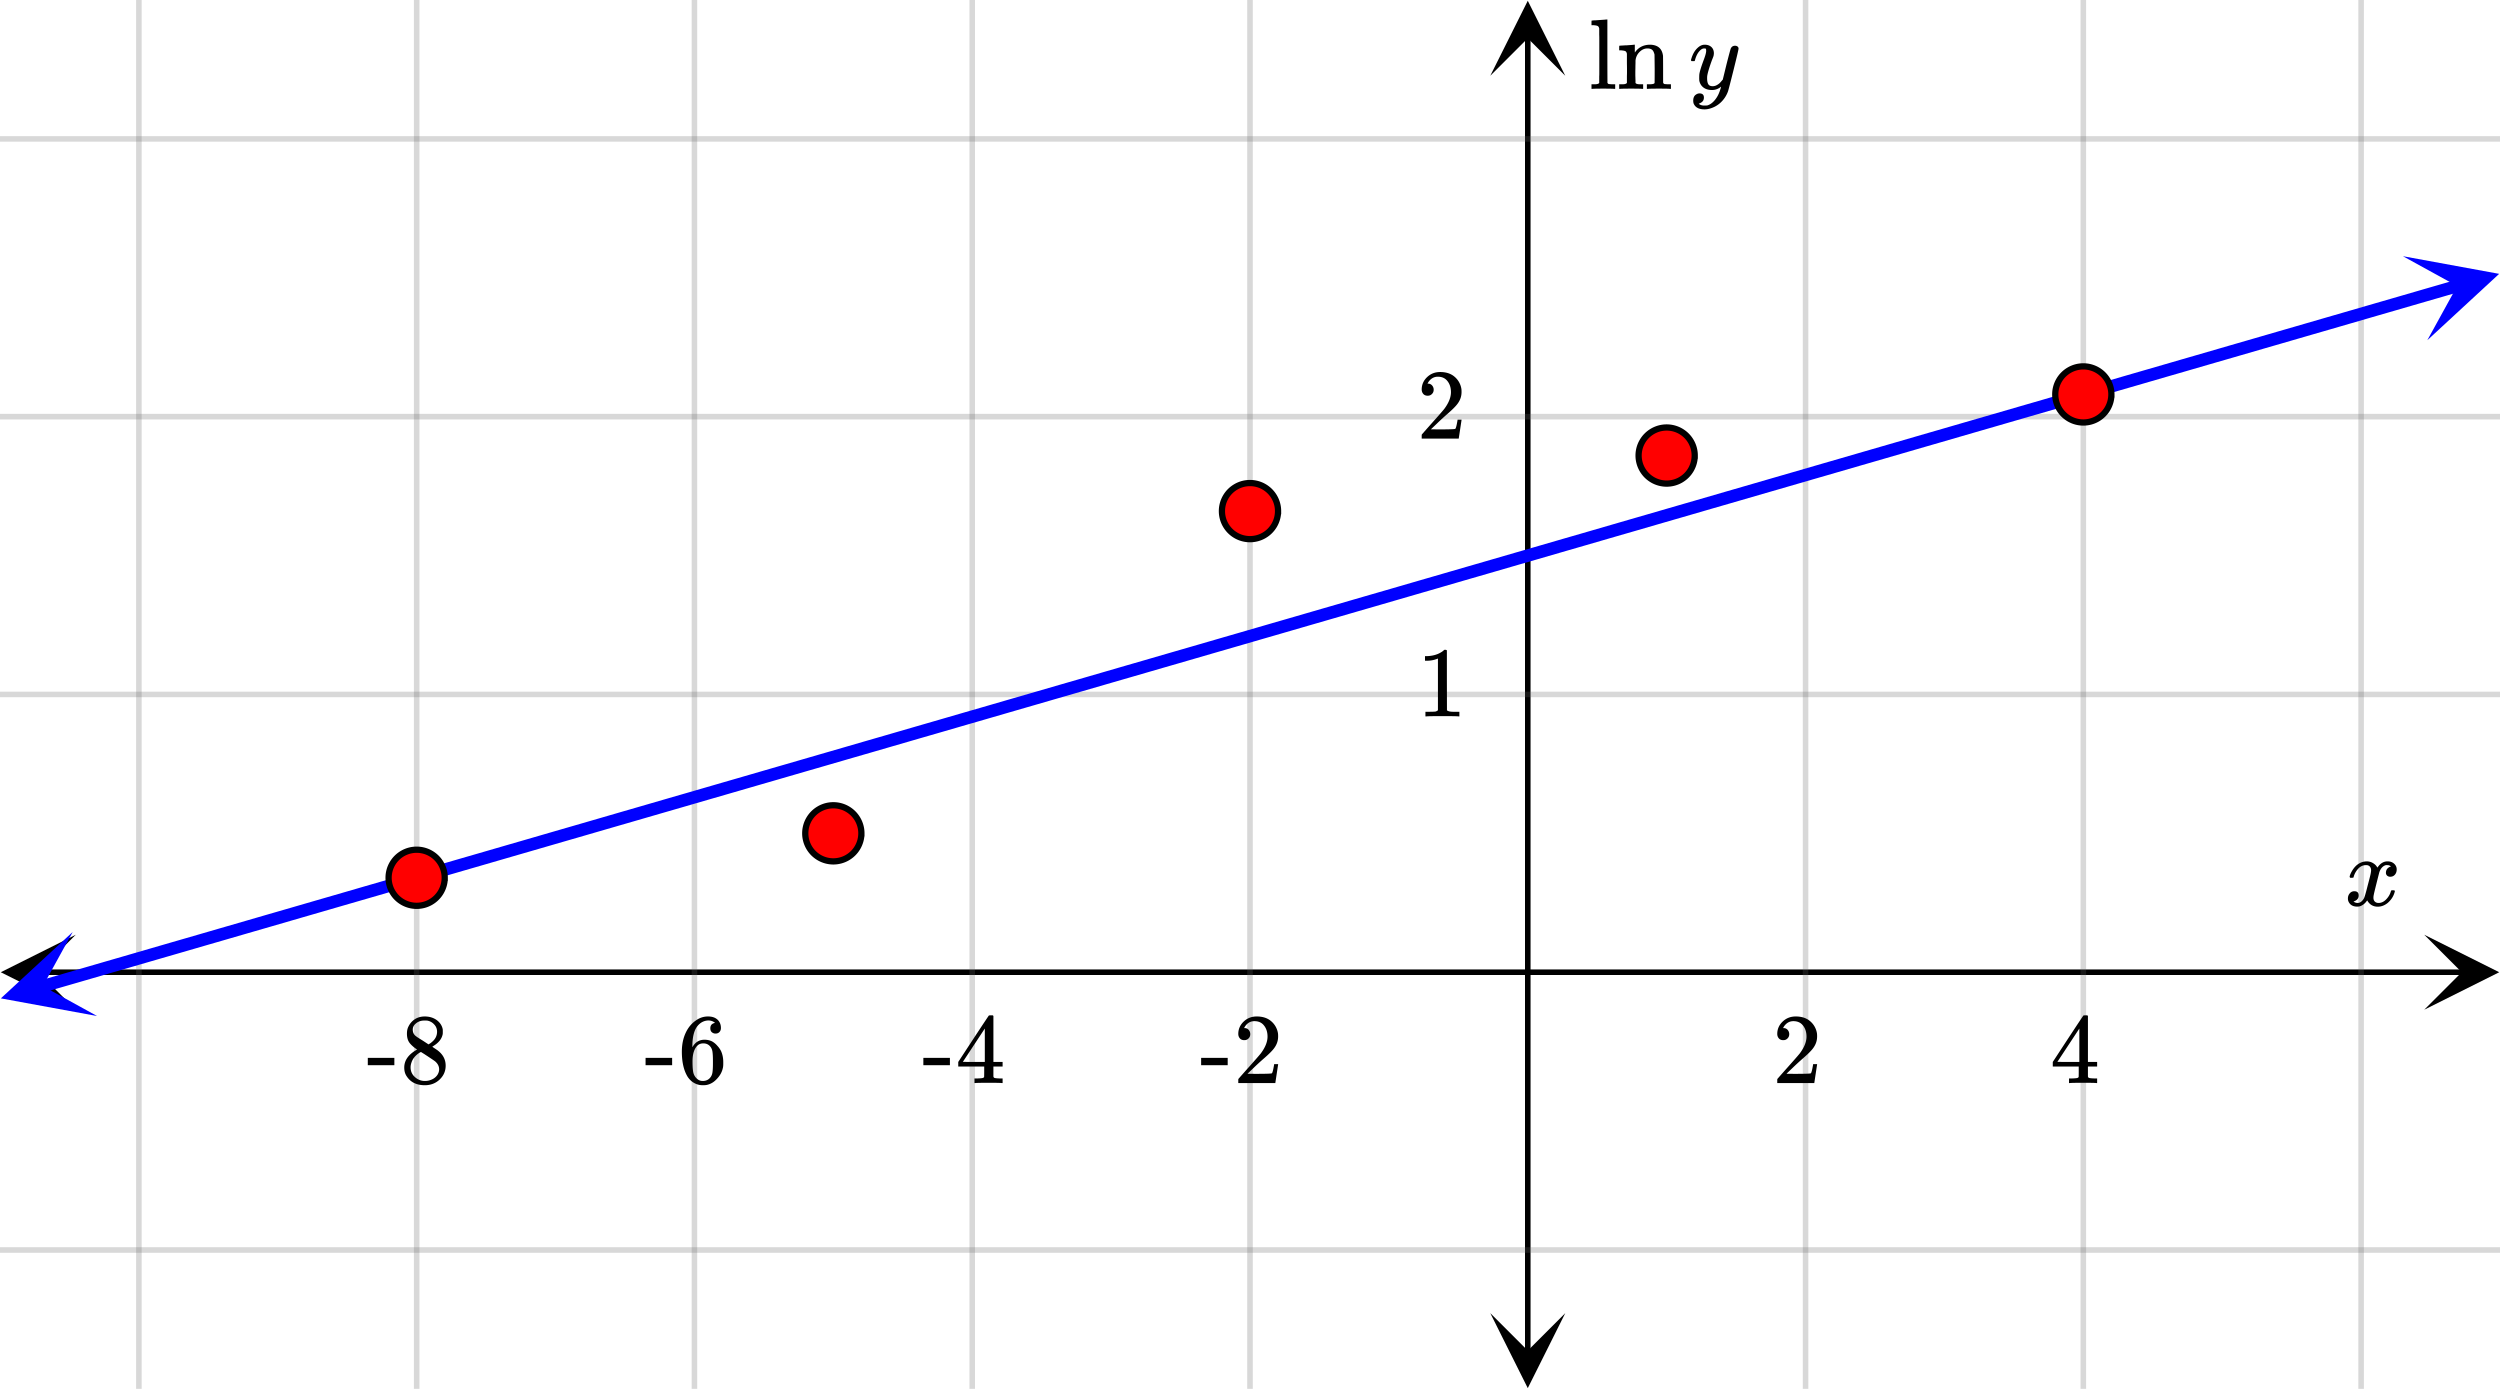 <svg xmlns="http://www.w3.org/2000/svg" width="450" height="250" viewBox="0 0 450 250"><defs><clipPath id="a"><path d="M.137 168.25H14V182H.137zm0 0"/></clipPath><clipPath id="b"><path d="M436.363 168.25H450V182h-13.637zm0 0"/></clipPath><clipPath id="c"><path d="M268.25 236H282v13.863h-13.75zm0 0"/></clipPath><clipPath id="d"><path d="M268.25 0H282v13.637h-13.75zm0 0"/></clipPath><clipPath id="e"><path d="M0 167h18v16H0zm0 0"/></clipPath><clipPath id="f"><path d="M-2.043 172.145l34.035-9.872 9.871 34.036-34.035 9.87zm0 0"/></clipPath><clipPath id="g"><path d="M432 46h18v16h-18zm0 0"/></clipPath><clipPath id="h"><path d="M432.527 46.117l34.036-9.87 9.87 34.034-34.035 9.871zm0 0"/></clipPath></defs><path fill="#fff" d="M0 0h450v250H0z"/><path d="M6.75 174.5h436.5v1H6.75zm0 0"/><g clip-path="url(#a)"><path d="M13.637 168.25L.137 175l13.5 6.75-6.75-6.75zm0 0"/></g><g clip-path="url(#b)"><path d="M436.363 168.25l13.5 6.75-13.5 6.75 6.75-6.75zm0 0"/></g><path d="M325 0v250M375 0v250M425 0v250M225 0v250M175 0v250M125 0v250M75 0v250M25 0v250"/><path d="M325.5 0v250c0 .277-.223.5-.5.5a.498.498 0 0 1-.5-.5V0c0-.277.223-.5.5-.5s.5.223.5.5zm50 0v250c0 .277-.223.5-.5.5a.498.498 0 0 1-.5-.5V0c0-.277.223-.5.5-.5s.5.223.5.5zm50 0v250c0 .277-.223.5-.5.5a.498.498 0 0 1-.5-.5V0c0-.277.223-.5.5-.5s.5.223.5.5zm-200 0v250c0 .277-.223.5-.5.5a.498.498 0 0 1-.5-.5V0c0-.277.223-.5.5-.5s.5.223.5.5zm-50 0v250c0 .277-.223.5-.5.5a.498.498 0 0 1-.5-.5V0c0-.277.223-.5.5-.5s.5.223.5.5zm-50 0v250c0 .277-.223.5-.5.5a.498.498 0 0 1-.5-.5V0c0-.277.223-.5.5-.5s.5.223.5.5zm-50 0v250c0 .277-.223.5-.5.5a.498.498 0 0 1-.5-.5V0c0-.277.223-.5.5-.5s.5.223.5.5zm-50 0v250c0 .277-.223.5-.5.5a.498.498 0 0 1-.5-.5V0c0-.277.223-.5.5-.5s.5.223.5.5zm0 0" fill="#666" fill-opacity=".251"/><path d="M274.5 243.25V6.75h1v236.5zm0 0"/><g clip-path="url(#c)"><path d="M268.25 236.363l6.75 13.5 6.75-13.5-6.75 6.75zm0 0"/></g><g clip-path="url(#d)"><path d="M268.25 13.637L275 .137l6.75 13.5-6.75-6.75zm0 0"/></g><path d="M0 125h450M0 75h450M0 25h450M0 225h450"/><path d="M0 124.5h450c.277 0 .5.223.5.5s-.223.5-.5.5H0a.498.498 0 0 1-.5-.5c0-.277.223-.5.5-.5zm0-50h450c.277 0 .5.223.5.5s-.223.5-.5.5H0a.498.498 0 0 1-.5-.5c0-.277.223-.5.5-.5zm0-50h450c.277 0 .5.223.5.5s-.223.5-.5.5H0a.498.498 0 0 1-.5-.5c0-.277.223-.5.5-.5zm0 200h450c.277 0 .5.223.5.5s-.223.5-.5.5H0a.498.498 0 0 1-.5-.5c0-.277.223-.5.5-.5zm0 0" fill="#666" fill-opacity=".251"/><path d="M7.25 176.477l2.918-.848 2.918-.844.316 1.078-.316-1.078 2.922-.847h-.004.004l2.918-.848.312 1.082-.312-1.082 2.918-.844v-.004.004l2.918-.848.312 1.079-.312-1.079 5.836-1.695.316 1.082-.316-1.082 2.918-.844 2.922-.847.312 1.082-.313-1.082 2.918-.848 2.918-.844.313 1.078-.313-1.078 5.836-1.695 2.918-.844.317 1.078-.317-1.078 2.922-.847 2.918-.848.313 1.082-.313-1.082 2.918-.844 2.918-.847.313 1.082-.313-1.082 2.918-.848 2.918-.844.316 1.078-.316-1.078 2.922-.848h-.004.004l2.918-.847.312 1.082-.312-1.082 2.918-.844 2.918-.848.312 1.082-.312-1.082 2.918-.847 2.918-.844.316 1.078-.316-1.078 2.922-.848h-.004.004l2.918-.847.312 1.082-.312-1.082 2.918-.844c0-.004 0-.004 0 0l2.918-.848.312 1.078-.312-1.078 2.918-.847 2.918-.844.316 1.078-.317-1.078 2.922-.848h-.004.004l2.918-.847.313 1.082-.313-1.082 2.918-.848 2.918-.844.313 1.078-.313-1.078 5.836-1.695.317 1.082-.317-1.082 2.922-.844h-.004.004l2.918-.848.313 1.082-.313-1.082 2.918-.847 2.918-.844.313 1.078-.313-1.078 5.836-1.695.316 1.082-.316-1.082 2.922-.844h-.004.004l2.918-.848.312 1.082-.312-1.082 2.918-.847 2.918-.844.312 1.078-.312-1.078 5.836-1.695.316 1.082-.316-1.082 2.922-.844h-.004.004l2.917-.848.313 1.082-.313-1.082 2.918-.847 2.918-.844 2.918-.848.313 1.082-.313-1.082 2.918-.848 2.922-.843.313 1.078-.313-1.078 5.836-1.696 2.918-.843.313 1.078-.313-1.078 5.836-1.696 2.922-.843 8.754-2.543.312 1.082-.312-1.082 2.918-.844 2.918-.848 2.922-.847 2.918-.844 2.918-.848.312 1.082-.312-1.082 2.918-.847 2.918-.844.312 1.078-.312-1.078 2.918-.848 2.921-.848 2.918-.843 2.918-.848.313 1.082-.313-1.082 2.918-.848 2.918-.843 2.918-.848 2.922-.848h-.004.004l2.918-.843.313 1.078-.313-1.078 5.836-1.696 2.918-.844.313 1.079-.313-1.079 2.918-.847 2.922-.848 2.918-.844 5.836-1.695 2.918-.844 5.836-1.695 2.922-.844 5.835-1.695.313 1.082-.313-1.082 2.918-.848 2.918-.843 2.918-.848 2.922-.848 2.918-.843 5.836-1.696 2.918-.844 2.918-.847 2.922-.848 2.918-.844.312 1.079-.312-1.079 5.836-1.695 2.918-.844 2.918-.847 2.922-.848 2.918-.844 5.836-1.695.312 1.082-.312-1.082 2.918-.844 2.918-.847 2.921-.848h-.003.003l2.918-.844.313 1.078-.313-1.078 5.836-1.695 2.918-.844 2.918-.848 2.922-.847 2.918-.848 2.918-.844 5.836-1.695 2.918-.844 2.922-.847.312 1.082-.312-1.082 2.918-.848 2.918-.844 5.836-1.695 2.918-.844 2.922-.847 2.918-.848 2.918-.844 5.835-1.695 2.918-.844.317 1.078-.317-1.078 2.922-.848 2.918-.847 2.918-.844 5.836-1.695.313 1.082-.313-1.082 2.918-.844 2.922-.848a1.125 1.125 0 0 1 .625 2.16l-2.918.848-.312-1.082.312 1.082-2.918.844v.004-.004l-2.922.847-2.918.848-2.918.844-8.754 2.543-.316-1.082.316 1.082-2.918.844-2.921.847-2.918.848-2.918.844-5.836 1.695-2.918.844-2.922.847-2.918.848-2.918.844-2.918.847-.313-1.082.313 1.082-2.918.848-2.918.844-2.922.848-2.918.847-2.918.844-5.836 1.695-2.918.844-2.922.848-2.918.847-2.918.844-.312-1.078.312 1.078-5.836 1.695-.316-1.082.316 1.082-2.918.844v.004-.004l-2.921.848-5.836 1.695-2.918.844-5.836 1.695-2.922.844-5.836 1.695-.313-1.082.313 1.082-2.918.844-5.836 1.695-2.922.844-5.836 1.695-2.918.844-5.836 1.695-2.922.844h.004-.004l-2.918.848-.312-1.082.313 1.082-2.918.847-2.918.844-5.836 1.696-2.922.843-5.836 1.696-2.918.843-5.836 1.696-2.922.843-.312-1.078.312 1.078-8.754 2.543-.312-1.082.312 1.082-2.918.844-2.918.848-2.922.847-2.918.844-2.918.848-.312-1.082.312 1.082-2.918.847-2.918.844-.312-1.078.312 1.078-2.918.848-2.921.848-2.918.843-2.918.848-.313-1.082.313 1.082-2.918.848-2.918.843-2.918.848-2.922.848h.004-.004l-2.918.843-.313-1.078.313 1.078-5.836 1.696-2.918.844-2.918.847-2.922.848h.004-.004l-2.918.844-.312-1.079.312 1.079-5.836 1.695-2.918.844-.312-1.078.312 1.078-5.836 1.695-.316-1.082.316 1.082-2.922.844-.312-1.078.312 1.078-5.835 1.695-.313-1.082.313 1.082-2.918.848-2.918.843-.317-1.078.317 1.078-2.918.848-2.922.848-.313-1.082.313 1.082-2.918.843-2.918.848-.313-1.082.313 1.082-2.918.848-2.918.844-.317-1.079.317 1.079-2.918.847-2.922.848-.312-1.082.312 1.082-2.918.844-2.918.847-.312-1.082.312 1.082-2.918.848-2.918.844-.316-1.078.316 1.078-2.918.847-2.922.848-.312-1.082.312 1.082-2.918.844-2.918.847-.312-1.082.312 1.082-2.918.848-2.918.844-.316-1.078.316 1.078-2.918.847-2.921.848-.313-1.082.313 1.082-2.918.844c0 .004 0 .004 0 0l-2.918.847-.313-1.078.313 1.078-2.918.848-2.918.844-.313-1.078.313 1.078-2.918.848-2.922.847-.313-1.082.313 1.082-2.918.848-2.918.844-.313-1.078.313 1.078-5.836 1.695-.313-1.082.313 1.082-2.918.844-2.922.847-.312-1.082.312 1.082-2.918.848-2.918.844-.312-1.078.312 1.078-5.836 1.695-.312-1.082.312 1.082-2.918.844-2.922.847h.004-.004l-2.918.848-.312-1.082.312 1.082-2.917.844-2.918.848-.313-1.083.313 1.083-2.918.847-2.918.844-.317-1.078.317 1.078-2.922.848h.004-.004l-2.918.847-.313-1.082.313 1.082-2.918.844-2.918.848-.313-1.082.313 1.082-2.918.847-2.918.844-.317-1.078.317 1.078-2.922.848a1.125 1.125 0 0 1-.625-2.16zm0 0" fill="#00f"/><g clip-path="url(#e)"><g clip-path="url(#f)" clip-rule="evenodd"><path d="M13.086 167.758L.152 179.707l17.32 3.176-9.757-5.371zm0 0" fill="#00f"/></g></g><g clip-path="url(#g)"><g clip-path="url(#h)" clip-rule="evenodd"><path d="M432.527 46.117l17.32 3.176-12.933 11.95 5.371-9.755zm0 0" fill="#00f"/></g></g><path d="M80.05 158a5.051 5.051 0 1 1-10.102-.001 5.051 5.051 0 0 1 10.103.001zm0 0M155.05 150a5.051 5.051 0 1 1-10.102-.001 5.051 5.051 0 0 1 10.103.001zm0 0M230.05 92a5.051 5.051 0 1 1-10.102-.001 5.051 5.051 0 0 1 10.103.001zm0 0M305.05 82a5.051 5.051 0 1 1-10.102-.001 5.051 5.051 0 0 1 10.103.001zm0 0M380.05 71a5.051 5.051 0 1 1-10.102-.001 5.051 5.051 0 0 1 10.103.001zm0 0" fill="red" stroke-width="1.125" stroke="#000"/><path d="M423.047 158c-.074-.074-.11-.14-.11-.203.051-.324.239-.738.563-1.25.563-.844 1.27-1.332 2.125-1.469.168-.02.293-.031.375-.031.418 0 .8.105 1.156.32.356.215.61.48.766.805.156-.2.254-.324.297-.375.437-.5.949-.75 1.531-.75.488 0 .887.14 1.195.422.309.281.461.625.461 1.031 0 .375-.105.688-.32.938-.215.25-.492.375-.836.375a.814.814 0 0 1-.563-.196.67.67 0 0 1-.218-.523c0-.551.3-.934.906-1.14 0-.013-.066-.052-.203-.126-.113-.074-.285-.11-.516-.11a.936.936 0 0 0-.344.048c-.457.187-.796.582-1.015 1.187-.031.094-.203.762-.516 2.008-.312 1.246-.48 1.945-.5 2.101a2.243 2.243 0 0 0-.062.532c0 .293.082.52.25.687.168.168.39.25.672.25.5 0 .957-.215 1.367-.64.41-.426.691-.895.836-1.407.031-.125.066-.195.101-.21.035-.016.133-.024.29-.024.23 0 .343.047.343.14 0 .012-.015.079-.047.204-.199.738-.613 1.386-1.25 1.937-.562.45-1.156.672-1.781.672-.844 0-1.48-.379-1.906-1.14-.356.542-.801.902-1.344 1.078a1.76 1.76 0 0 1-.469.047c-.687 0-1.176-.25-1.469-.75a1.322 1.322 0 0 1-.187-.72c0-.355.11-.66.328-.913a1.05 1.05 0 0 1 .828-.383c.52 0 .781.254.781.766 0 .437-.214.761-.64.968-.02.012-.05.024-.086.04a1.046 1.046 0 0 0-.094.046c-.027.016-.043.024-.055.024l-.046.015c0 .031.09.082.265.156.145.063.301.094.469.094.438 0 .813-.27 1.125-.812.125-.219.355-1 .688-2.344.074-.27.152-.574.242-.914.09-.34.152-.598.195-.774.043-.175.066-.285.078-.328.063-.324.094-.558.094-.703 0-.281-.078-.508-.235-.68-.156-.171-.375-.257-.656-.257-.543 0-1.011.207-1.406.625a3.462 3.462 0 0 0-.828 1.437c-.02.106-.047.168-.078.188-.031.02-.13.031-.297.031zm0 0M320.984 187.23c.329 0 .579-.109.782-.328.203-.203.296-.453.296-.75a1.13 1.13 0 0 0-.28-.765.907.907 0 0 0-.735-.328c-.047 0-.078 0-.078-.016s.015-.047.047-.11c.046-.078.078-.14.109-.187.438-.625 1-.937 1.688-.937.75 0 1.328.265 1.734.796.422.532.625 1.204.625 1.985 0 .922-.39 1.922-1.203 3.015-.375.47-1.219 1.422-2.516 2.875-1 1.125-1.5 1.704-1.515 1.72-.032.03-.032.171-.032.405v.344h6.672v-.047l.5-3.297v-.062h-.719v.062c-.109.672-.203 1.094-.25 1.22-.062.234-.125.359-.171.374-.125.063-1.125.094-3.016.094l-1.36-.016 1.063-1.015a46.51 46.51 0 0 1 1.797-1.657c1.015-.875 1.703-1.562 2.031-2.062.422-.61.625-1.266.625-1.969 0-.172 0-.375-.031-.594a3.58 3.58 0 0 0-1.25-2.187c-.672-.563-1.531-.828-2.563-.828-.921 0-1.703.297-2.359.922-.64.61-.969 1.36-.969 2.218 0 .313.094.579.281.797.188.22.454.328.797.328zm0 0M377.313 194.95h.171v-.829h-.53c-.579-.016-.923-.062-1.017-.14a.417.417 0 0 1-.109-.22V191.98h1.656v-.828h-1.656v-8.28l-.11-.11h-.327c-.235 0-.36.015-.375.031-.032.016-.954 1.406-2.797 4.203l-2.719 4.156v.828h4.672v.891c0 .625-.016.953-.016.984-.062.094-.125.157-.219.172-.125.047-.437.078-.953.094h-.562v.828h.156c.172-.031.985-.047 2.422-.047 1.375 0 2.156.016 2.313.047zm-3.032-3.798h-1.984l-1.969-.015 3.953-6zm0 0M216.203 191.73h4.781v-1.312h-4.78zm7.766-4.5c.328 0 .578-.109.781-.328.203-.203.297-.453.297-.75a1.13 1.13 0 0 0-.281-.765.907.907 0 0 0-.735-.328c-.047 0-.078 0-.078-.016s.016-.047.047-.11c.047-.078.078-.14.11-.187.437-.625 1-.937 1.687-.937.75 0 1.328.265 1.734.796.422.532.625 1.204.625 1.985 0 .922-.39 1.922-1.203 3.015-.375.47-1.219 1.422-2.516 2.875-1 1.125-1.5 1.704-1.515 1.72-.031.03-.031.171-.031.405v.344h6.672v-.047l.5-3.297v-.062h-.72v.062c-.109.672-.202 1.094-.25 1.22-.062.234-.124.359-.171.374-.125.063-1.125.094-3.016.094l-1.36-.016 1.063-1.015a46.51 46.51 0 0 1 1.797-1.657c1.016-.875 1.703-1.562 2.031-2.062.422-.61.625-1.266.625-1.969 0-.172 0-.375-.03-.594a3.58 3.58 0 0 0-1.25-2.187c-.673-.563-1.532-.828-2.563-.828-.922 0-1.703.297-2.36.922-.64.61-.968 1.36-.968 2.218 0 .313.093.579.28.797.188.22.454.328.798.328zm0 0M166.203 191.73h4.781v-1.312h-4.78zm14.094 3.22h.172v-.829h-.531c-.579-.016-.922-.062-1.016-.14a.417.417 0 0 1-.11-.22V191.98h1.657v-.828h-1.656v-8.28l-.11-.11h-.328c-.234 0-.36.015-.375.031-.031.016-.953 1.406-2.797 4.203l-2.719 4.156v.828h4.672v.891c0 .625-.015.953-.015.984-.063.094-.125.157-.22.172-.124.047-.437.078-.952.094h-.563v.828h.156c.172-.031.985-.047 2.422-.047 1.375 0 2.157.016 2.313.047zm-3.031-3.798h-1.985l-1.969-.015 3.954-6zm0 0M116.203 191.73h4.781v-1.312h-4.78zm12.5-7.609c-.562.11-.844.422-.844.969 0 .297.079.531.25.687a.98.98 0 0 0 .703.266c.282 0 .516-.094.688-.281.172-.172.266-.422.266-.719 0-.64-.22-1.156-.641-1.531-.422-.375-.984-.547-1.688-.547-.75 0-1.453.219-2.109.672-.812.547-1.453 1.297-1.906 2.281-.453.969-.688 2.094-.688 3.39 0 1.907.36 3.422 1.063 4.547.531.782 1.25 1.266 2.125 1.438.187.031.39.047.625.047.281 0 .516-.016.719-.063.625-.14 1.203-.468 1.718-1.015.61-.625.97-1.282 1.125-2 .063-.235.078-.5.078-.766v-.328c0-.703-.125-1.344-.375-1.922a3.952 3.952 0 0 0-.703-1.016 3.592 3.592 0 0 0-.859-.734c-.422-.234-.906-.344-1.453-.344-.844 0-1.516.36-2 1.078l-.14.235-.032-.063c0-1.656.281-2.859.86-3.64.562-.719 1.265-1.078 2.093-1.078.484.03.86.187 1.125.437zm-.797 4.328c.188.25.297.547.344.906.047.344.078.86.078 1.547v.578c0 .657-.031 1.157-.078 1.5-.047.36-.156.657-.344.907-.328.453-.797.687-1.406.687-.39 0-.734-.125-1.016-.375a2.158 2.158 0 0 1-.625-.922c-.14-.406-.203-1.156-.203-2.218 0-1.313.281-2.25.875-2.844.281-.281.64-.406 1.078-.406.532 0 .97.203 1.297.64zm0 0M66.203 191.73h4.781v-1.312h-4.78zm8.875-2.812c-1.547.86-2.312 1.937-2.312 3.234 0 .625.14 1.141.437 1.578.703 1.079 1.781 1.61 3.266 1.61 1.062 0 1.953-.344 2.672-1.031.718-.688 1.078-1.516 1.078-2.5 0-1.063-.453-1.954-1.36-2.672-.015-.032-.375-.266-1.046-.719l.218-.156c.922-.563 1.469-1.25 1.64-2.047.032-.094.032-.281.032-.531 0-.22 0-.36-.016-.438-.14-.672-.515-1.219-1.109-1.656-.61-.422-1.312-.625-2.125-.625-.656 0-1.25.156-1.766.484-.5.328-.89.766-1.156 1.313-.187.343-.281.781-.281 1.297 0 .687.156 1.234.469 1.656.328.422.781.812 1.36 1.203zm3.594-3.203c0 .734-.328 1.375-.984 1.89a1.458 1.458 0 0 1-.313.235c-.156.094-.234.14-.234.156l-1.047-.687c-.719-.438-1.094-.688-1.156-.75-.438-.297-.641-.704-.641-1.22 0-.39.14-.718.437-1 .438-.421.97-.64 1.61-.64.312 0 .515 0 .594.016.484.094.89.328 1.218.687.344.36.516.797.516 1.313zm-4.766 6.406c0-.266.047-.547.156-.86.235-.718.735-1.312 1.485-1.796l.219-.11.14.079c.11.078.266.171.469.296.188.125.375.25.547.36.89.594 1.39.922 1.484 1.031.422.39.64.844.64 1.36 0 .343-.109.687-.312 1a2.25 2.25 0 0 1-.906.78 2.935 2.935 0 0 1-1.344.313 2.58 2.58 0 0 1-1.796-.703c-.516-.453-.782-1.047-.782-1.75zm0 0M286.75 15.172h-.281V16h.14c.157-.031.829-.047 2-.047 1.11 0 1.766.016 1.985.047h.14v-.828h-.28a7.3 7.3 0 0 1-.892-.047.46.46 0 0 1-.218-.203c0-.031-.016-1.938-.016-5.75V3.5h-.047c-.015 0-.078.016-.203.016a9.137 9.137 0 0 1-.547.046l-.656.047c-.219.016-.438.032-.672.047a3.91 3.91 0 0 0-.515.031l-.188.016c-.016 0-.031.14-.031.406v.422h.328c.39.032.656.078.797.157.14.078.219.234.265.453v1.093c.016.329.016.688.016 1.094v5.656c0 .297 0 .563-.016.782v1.156c-.093.172-.39.25-.843.25zm0 0M294.39 14.922V14.5c0-.125-.015-.266-.015-.422 0-.156-.016-.344-.016-.531v-.578c0-.281.016-.594.016-.906 0-.329.016-.594.016-.813v-.328c.062-.64.312-1.156.734-1.578.406-.406.875-.625 1.422-.625.375 0 .672.094.86.265.187.172.312.454.406.844 0 .094.015.953.03 2.578 0 1.625-.015 2.453-.015 2.485 0 .187-.328.28-.953.28h-.438V16h.141c.156-.031.828-.047 2.016-.047 1.187 0 1.86.016 2.015.047h.157v-.828h-.297c-.328 0-.625-.016-.875-.047a.46.46 0 0 1-.219-.203c-.016-.031-.016-.813-.016-2.344 0-1.578-.015-2.422-.015-2.5-.156-1.312-.906-1.984-2.297-2.031-1.188 0-2.11.453-2.75 1.375l-.016.031c-.015 0-.015-.234-.015-.687v-.72h-.063c-.015 0-.078 0-.203.017-.11.015-.281.03-.516.046-.234.016-.437.032-.64.047-.219 0-.438.016-.672.031-.219.016-.39.016-.5.032l-.188.015c-.015 0-.03.141-.03.422v.406h.327c.39.032.656.079.797.157.14.078.219.234.266.469V11.14c0 .437.015.828.015 1.203v.75c0 .25-.015.484-.015.703v1.125c-.11.172-.39.25-.86.25h-.53V16h.14c.156-.031.828-.047 2.015-.047 1.188 0 1.86.016 2.016.047h.14v-.828h-.53c-.47 0-.75-.078-.844-.25zm0 0M312.313 8.234c.175 0 .324.047.445.141.12.094.18.219.18.375s-.293 1.418-.883 3.781c-.59 2.364-.926 3.66-1.008 3.89a4.988 4.988 0 0 1-.938 1.626c-.425.5-.921.89-1.484 1.172-.645.312-1.25.468-1.813.468-.917 0-1.535-.285-1.859-.859-.113-.168-.172-.406-.172-.719 0-.406.11-.722.328-.953.262-.23.528-.343.797-.343.531 0 .797.25.797.75 0 .449-.207.769-.625.968a.84.84 0 0 1-.101.055c-.036.016-.067.027-.086.039a.093.093 0 0 1-.047.016l-.063.03c.043.063.168.142.375.235.2.063.39.094.578.094h.141c.207 0 .363-.012.469-.031.457-.137.89-.442 1.297-.922.406-.48.718-1.05.937-1.719.137-.394.203-.629.203-.703 0-.012-.011-.008-.039.008a.534.534 0 0 0-.101.086c-.45.324-.942.484-1.485.484-.613 0-1.12-.144-1.515-.437-.395-.293-.653-.704-.766-1.235a5.999 5.999 0 0 1-.016-.57c0-.285.012-.508.032-.664.082-.512.359-1.39.828-2.64.261-.708.39-1.204.39-1.485 0-.168-.011-.285-.039-.352-.027-.066-.097-.101-.21-.101h-.094c-.27 0-.532.129-.782.39-.386.387-.683.957-.89 1.72a.197.197 0 0 1-.016.062.288.288 0 0 1-.023.054l-.024.032c-.011.015-.031.023-.062.023h-.485c-.074-.074-.109-.129-.109-.164s.02-.121.063-.258c.25-.844.625-1.496 1.125-1.953.406-.387.832-.578 1.28-.578.5 0 .903.137 1.204.414.3.277.453.66.453 1.148-.02.23-.035.356-.047.375 0 .075-.094.332-.281.782-.488 1.332-.781 2.308-.875 2.921a4.09 4.09 0 0 0-.016.422c0 .457.07.809.211 1.047.14.239.403.36.79.36.28 0 .542-.075.788-.22.246-.144.43-.284.555-.421.125-.137.285-.324.484-.563 0-.011.028-.132.086-.367.059-.234.145-.586.258-1.054.113-.47.223-.918.328-1.344.457-1.793.715-2.735.766-2.828.156-.324.41-.485.765-.485zm0 0M262.484 128.95h.204v-.829h-1.063c-.594 0-.984-.094-1.172-.266l-.015-5.406v-5.39a.496.496 0 0 0-.313-.094c-.11 0-.188.015-.203.047a2.646 2.646 0 0 1-.563.422c-.671.406-1.515.64-2.515.671h-.344v.829h.344c.672 0 1.297-.125 1.844-.344a.653.653 0 0 1 .14-.047v9.312c-.187.125-.328.204-.422.22-.203.03-.656.046-1.36.046h-.468v.828h.219c.203-.031 1.156-.047 2.828-.047 1.703 0 2.656.016 2.86.047zm0 0M256.984 71.23c.329 0 .579-.109.782-.328.203-.203.296-.453.296-.75a1.13 1.13 0 0 0-.28-.765.907.907 0 0 0-.735-.328c-.047 0-.078 0-.078-.016s.015-.047.047-.11c.046-.078.078-.14.109-.187.438-.625 1-.937 1.688-.937.75 0 1.328.265 1.734.796.422.532.625 1.204.625 1.985 0 .922-.39 1.922-1.203 3.015-.375.47-1.219 1.422-2.516 2.875-1 1.125-1.5 1.704-1.515 1.72-.032.03-.032.171-.032.405v.344h6.672v-.047l.5-3.297v-.062h-.719v.062c-.109.672-.203 1.094-.25 1.22-.062.234-.125.359-.171.374-.125.063-1.125.094-3.016.094l-1.36-.016 1.063-1.015a46.51 46.51 0 0 1 1.797-1.657c1.015-.875 1.703-1.562 2.031-2.062.422-.61.625-1.266.625-1.969 0-.172 0-.375-.031-.594a3.58 3.58 0 0 0-1.25-2.187c-.672-.563-1.531-.828-2.563-.828-.921 0-1.703.297-2.359.922-.64.61-.969 1.36-.969 2.218 0 .313.094.579.281.797.188.22.454.328.797.328zm0 0"/></svg>